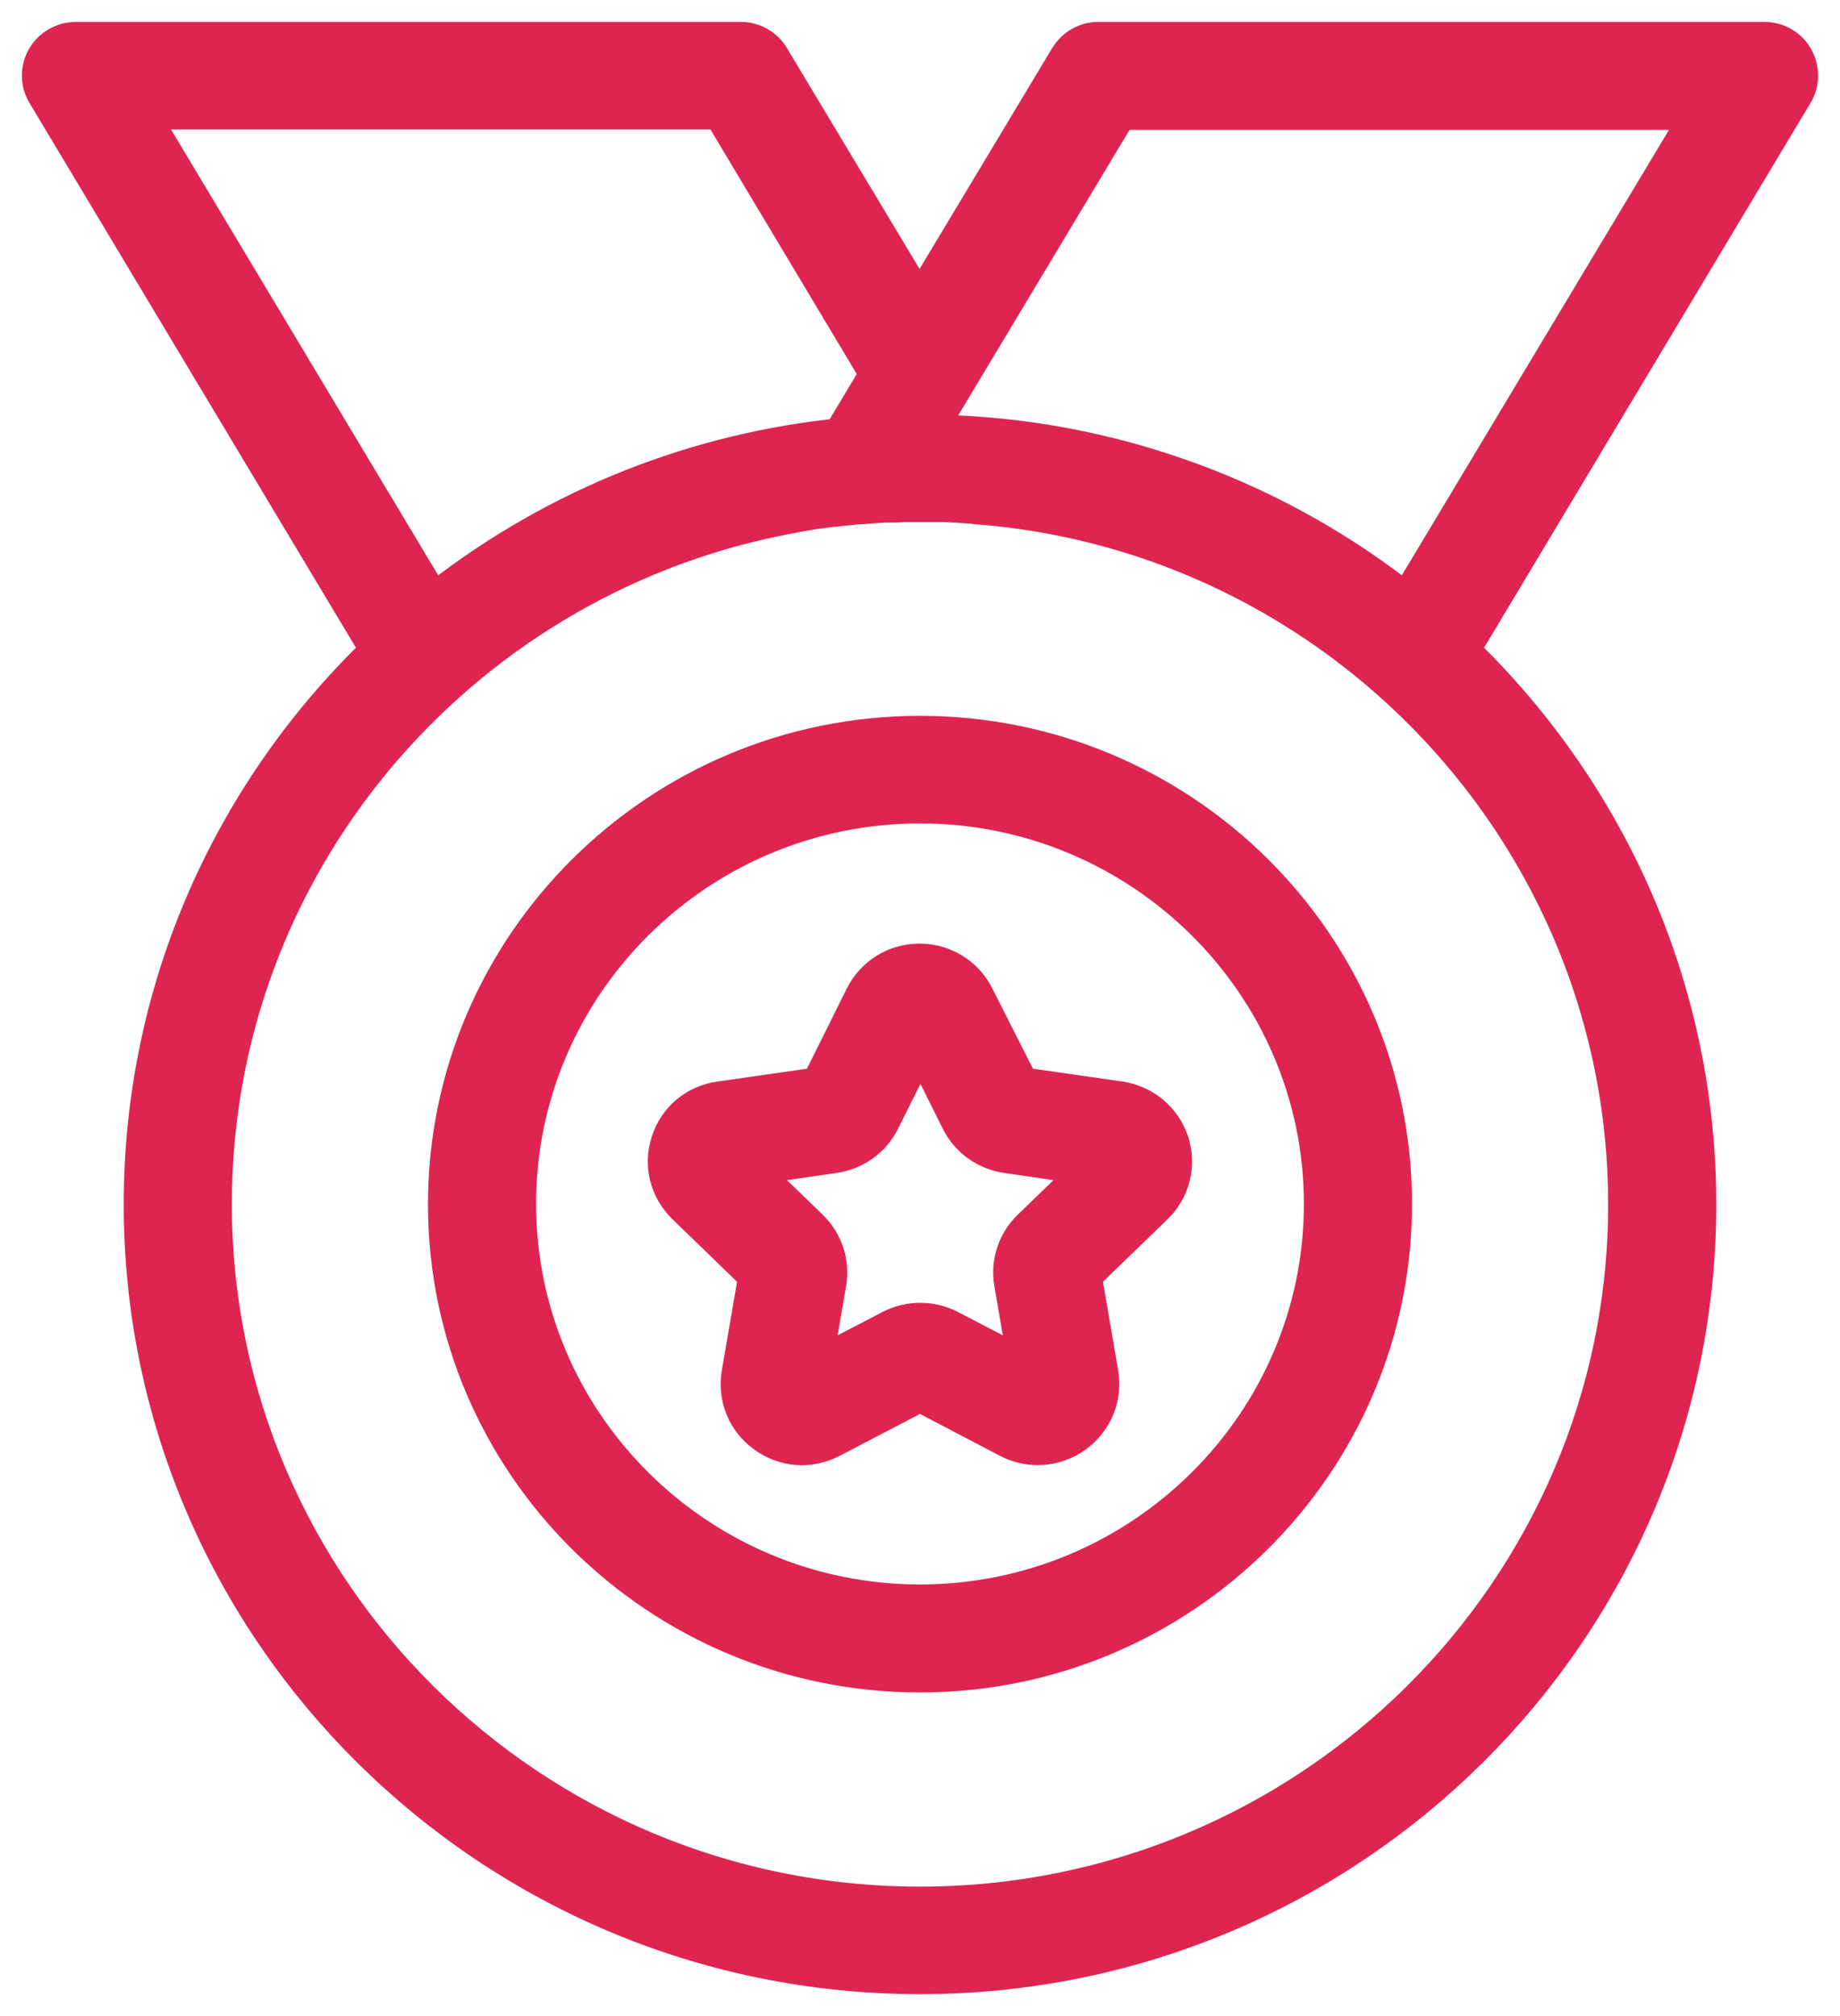<svg width="42" height="46" viewBox="0 0 42 46" fill="none" xmlns="http://www.w3.org/2000/svg">
<path d="M25.549 25.172L23.25 24.842L22.203 22.777C21.978 22.321 21.509 22.03 20.99 22.03C20.472 22.03 20.012 22.312 19.777 22.777L18.75 24.842L16.451 25.172C15.933 25.24 15.512 25.589 15.356 26.083C15.19 26.568 15.327 27.101 15.698 27.46L17.361 29.07L16.97 31.348C16.882 31.862 17.087 32.366 17.508 32.667C17.928 32.977 18.476 33.016 18.936 32.773L21 31.697L23.054 32.773C23.26 32.88 23.475 32.929 23.69 32.929C23.974 32.929 24.247 32.841 24.492 32.667C24.913 32.356 25.118 31.852 25.03 31.348L24.639 29.07L26.302 27.46C26.673 27.101 26.801 26.578 26.644 26.083C26.478 25.599 26.067 25.25 25.549 25.172ZM23.582 28.071C23.26 28.381 23.113 28.827 23.191 29.264L23.553 31.377L21.636 30.379C21.244 30.175 20.765 30.175 20.374 30.379L18.457 31.377L18.819 29.264C18.897 28.827 18.75 28.381 18.427 28.071L16.882 26.578L19.034 26.267C19.474 26.2 19.855 25.928 20.051 25.531L21.01 23.611L21.968 25.531C22.164 25.928 22.546 26.2 22.986 26.267L25.128 26.578L23.582 28.071Z" fill="#DE2551"/>
<path d="M21 16.833C15.082 16.833 10.269 21.613 10.269 27.48C10.269 33.346 15.082 38.116 21 38.116C26.918 38.116 31.731 33.336 31.731 27.47C31.731 21.604 26.918 16.833 21 16.833ZM21 36.652C15.894 36.652 11.737 32.531 11.737 27.47C11.737 22.409 15.894 18.288 21 18.288C26.106 18.288 30.263 22.409 30.263 27.47C30.263 32.531 26.106 36.652 21 36.652Z" fill="#DE2551"/>
<path d="M40.896 2.096C41.033 1.873 41.033 1.591 40.906 1.368C40.779 1.136 40.534 1 40.27 1H25.069C24.815 1 24.58 1.136 24.443 1.359L20.99 7.108L17.537 1.359C17.41 1.136 17.166 1 16.911 1H1.73C1.466 1 1.221 1.145 1.094 1.368C0.967 1.591 0.967 1.873 1.104 2.096L8.695 14.758C8.714 14.788 8.734 14.826 8.763 14.855C5.408 18.045 3.324 22.525 3.324 27.48C3.324 37.137 11.248 45 21 45C30.752 45 38.676 37.137 38.676 27.48C38.676 22.525 36.582 18.045 33.237 14.855C33.266 14.826 33.286 14.797 33.305 14.758L40.896 2.096ZM3.021 2.454H16.5L20.139 8.534L19.239 10.037C15.914 10.366 12.774 11.617 10.123 13.663H9.741L3.021 2.454ZM37.208 27.48C37.208 36.342 29.941 43.546 21 43.546C12.059 43.546 4.792 36.332 4.792 27.47C4.792 19.723 10.348 13.236 17.723 11.733C17.733 11.733 17.743 11.733 17.753 11.724C17.86 11.704 17.968 11.685 18.075 11.665C18.105 11.656 18.134 11.656 18.163 11.646C18.271 11.627 18.378 11.607 18.496 11.588C18.545 11.578 18.594 11.578 18.633 11.569C18.711 11.559 18.789 11.549 18.868 11.539C18.926 11.53 18.985 11.52 19.044 11.52C19.102 11.51 19.161 11.51 19.22 11.501C19.278 11.491 19.347 11.491 19.406 11.481C19.494 11.472 19.572 11.462 19.66 11.462C19.689 11.462 19.709 11.462 19.738 11.452H19.748C19.846 11.443 19.944 11.443 20.051 11.433C20.149 11.423 20.237 11.423 20.335 11.423C20.364 11.423 20.393 11.423 20.423 11.423C20.501 11.423 20.579 11.413 20.658 11.413C20.775 11.413 20.892 11.413 21.01 11.413C21.029 11.413 21.039 11.413 21.059 11.413C21.166 11.413 21.284 11.413 21.391 11.413C21.44 11.413 21.489 11.413 21.538 11.413C21.626 11.413 21.704 11.423 21.792 11.423C21.841 11.423 21.88 11.423 21.929 11.433C22.027 11.443 22.125 11.443 22.223 11.452C22.252 11.452 22.272 11.452 22.301 11.462C30.615 12.102 37.208 19.044 37.208 27.48ZM25.5 2.464H38.979L32.259 13.663H31.877C28.786 11.268 24.932 9.949 21 9.959L25.5 2.464Z" fill="#DE2551"/>
<path d="M25.549 25.172L23.25 24.842L22.203 22.777C21.978 22.321 21.509 22.03 20.99 22.03C20.472 22.03 20.012 22.312 19.777 22.777L18.75 24.842L16.451 25.172C15.933 25.24 15.512 25.589 15.356 26.083C15.19 26.568 15.327 27.101 15.698 27.46L17.361 29.07L16.97 31.348C16.882 31.862 17.087 32.366 17.508 32.667C17.928 32.977 18.476 33.016 18.936 32.773L21 31.697L23.054 32.773C23.26 32.88 23.475 32.929 23.69 32.929C23.974 32.929 24.247 32.841 24.492 32.667C24.913 32.356 25.118 31.852 25.03 31.348L24.639 29.07L26.302 27.46C26.673 27.101 26.801 26.578 26.644 26.083C26.478 25.599 26.067 25.25 25.549 25.172ZM23.582 28.071C23.26 28.381 23.113 28.827 23.191 29.264L23.553 31.377L21.636 30.379C21.244 30.175 20.765 30.175 20.374 30.379L18.457 31.377L18.819 29.264C18.897 28.827 18.75 28.381 18.427 28.071L16.882 26.578L19.034 26.267C19.474 26.2 19.855 25.928 20.051 25.531L21.01 23.611L21.968 25.531C22.164 25.928 22.546 26.2 22.986 26.267L25.128 26.578L23.582 28.071Z" stroke="#DE2551"/>
<path d="M21 16.833C15.082 16.833 10.269 21.613 10.269 27.48C10.269 33.346 15.082 38.116 21 38.116C26.918 38.116 31.731 33.336 31.731 27.47C31.731 21.604 26.918 16.833 21 16.833ZM21 36.652C15.894 36.652 11.737 32.531 11.737 27.47C11.737 22.409 15.894 18.288 21 18.288C26.106 18.288 30.263 22.409 30.263 27.47C30.263 32.531 26.106 36.652 21 36.652Z" stroke="#DE2551"/>
<path d="M40.896 2.096C41.033 1.873 41.033 1.591 40.906 1.368C40.779 1.136 40.534 1 40.27 1H25.069C24.815 1 24.58 1.136 24.443 1.359L20.99 7.108L17.537 1.359C17.41 1.136 17.166 1 16.911 1H1.73C1.466 1 1.221 1.145 1.094 1.368C0.967 1.591 0.967 1.873 1.104 2.096L8.695 14.758C8.714 14.788 8.734 14.826 8.763 14.855C5.408 18.045 3.324 22.525 3.324 27.48C3.324 37.137 11.248 45 21 45C30.752 45 38.676 37.137 38.676 27.48C38.676 22.525 36.582 18.045 33.237 14.855C33.266 14.826 33.286 14.797 33.305 14.758L40.896 2.096ZM3.021 2.454H16.5L20.139 8.534L19.239 10.037C15.914 10.366 12.774 11.617 10.123 13.663H9.741L3.021 2.454ZM37.208 27.48C37.208 36.342 29.941 43.546 21 43.546C12.059 43.546 4.792 36.332 4.792 27.47C4.792 19.723 10.348 13.236 17.723 11.733C17.733 11.733 17.743 11.733 17.753 11.724C17.86 11.704 17.968 11.685 18.075 11.665C18.105 11.656 18.134 11.656 18.163 11.646C18.271 11.627 18.378 11.607 18.496 11.588C18.545 11.578 18.594 11.578 18.633 11.569C18.711 11.559 18.789 11.549 18.868 11.539C18.926 11.53 18.985 11.52 19.044 11.52C19.102 11.51 19.161 11.51 19.22 11.501C19.278 11.491 19.347 11.491 19.406 11.481C19.494 11.472 19.572 11.462 19.66 11.462C19.689 11.462 19.709 11.462 19.738 11.452H19.748C19.846 11.443 19.944 11.443 20.051 11.433C20.149 11.423 20.237 11.423 20.335 11.423C20.364 11.423 20.393 11.423 20.423 11.423C20.501 11.423 20.579 11.413 20.658 11.413C20.775 11.413 20.892 11.413 21.01 11.413C21.029 11.413 21.039 11.413 21.059 11.413C21.166 11.413 21.284 11.413 21.391 11.413C21.44 11.413 21.489 11.413 21.538 11.413C21.626 11.413 21.704 11.423 21.792 11.423C21.841 11.423 21.88 11.423 21.929 11.433C22.027 11.443 22.125 11.443 22.223 11.452C22.252 11.452 22.272 11.452 22.301 11.462C30.615 12.102 37.208 19.044 37.208 27.48ZM25.5 2.464H38.979L32.259 13.663H31.877C28.786 11.268 24.932 9.949 21 9.959L25.5 2.464Z" stroke="#DE2551"/>
</svg>
